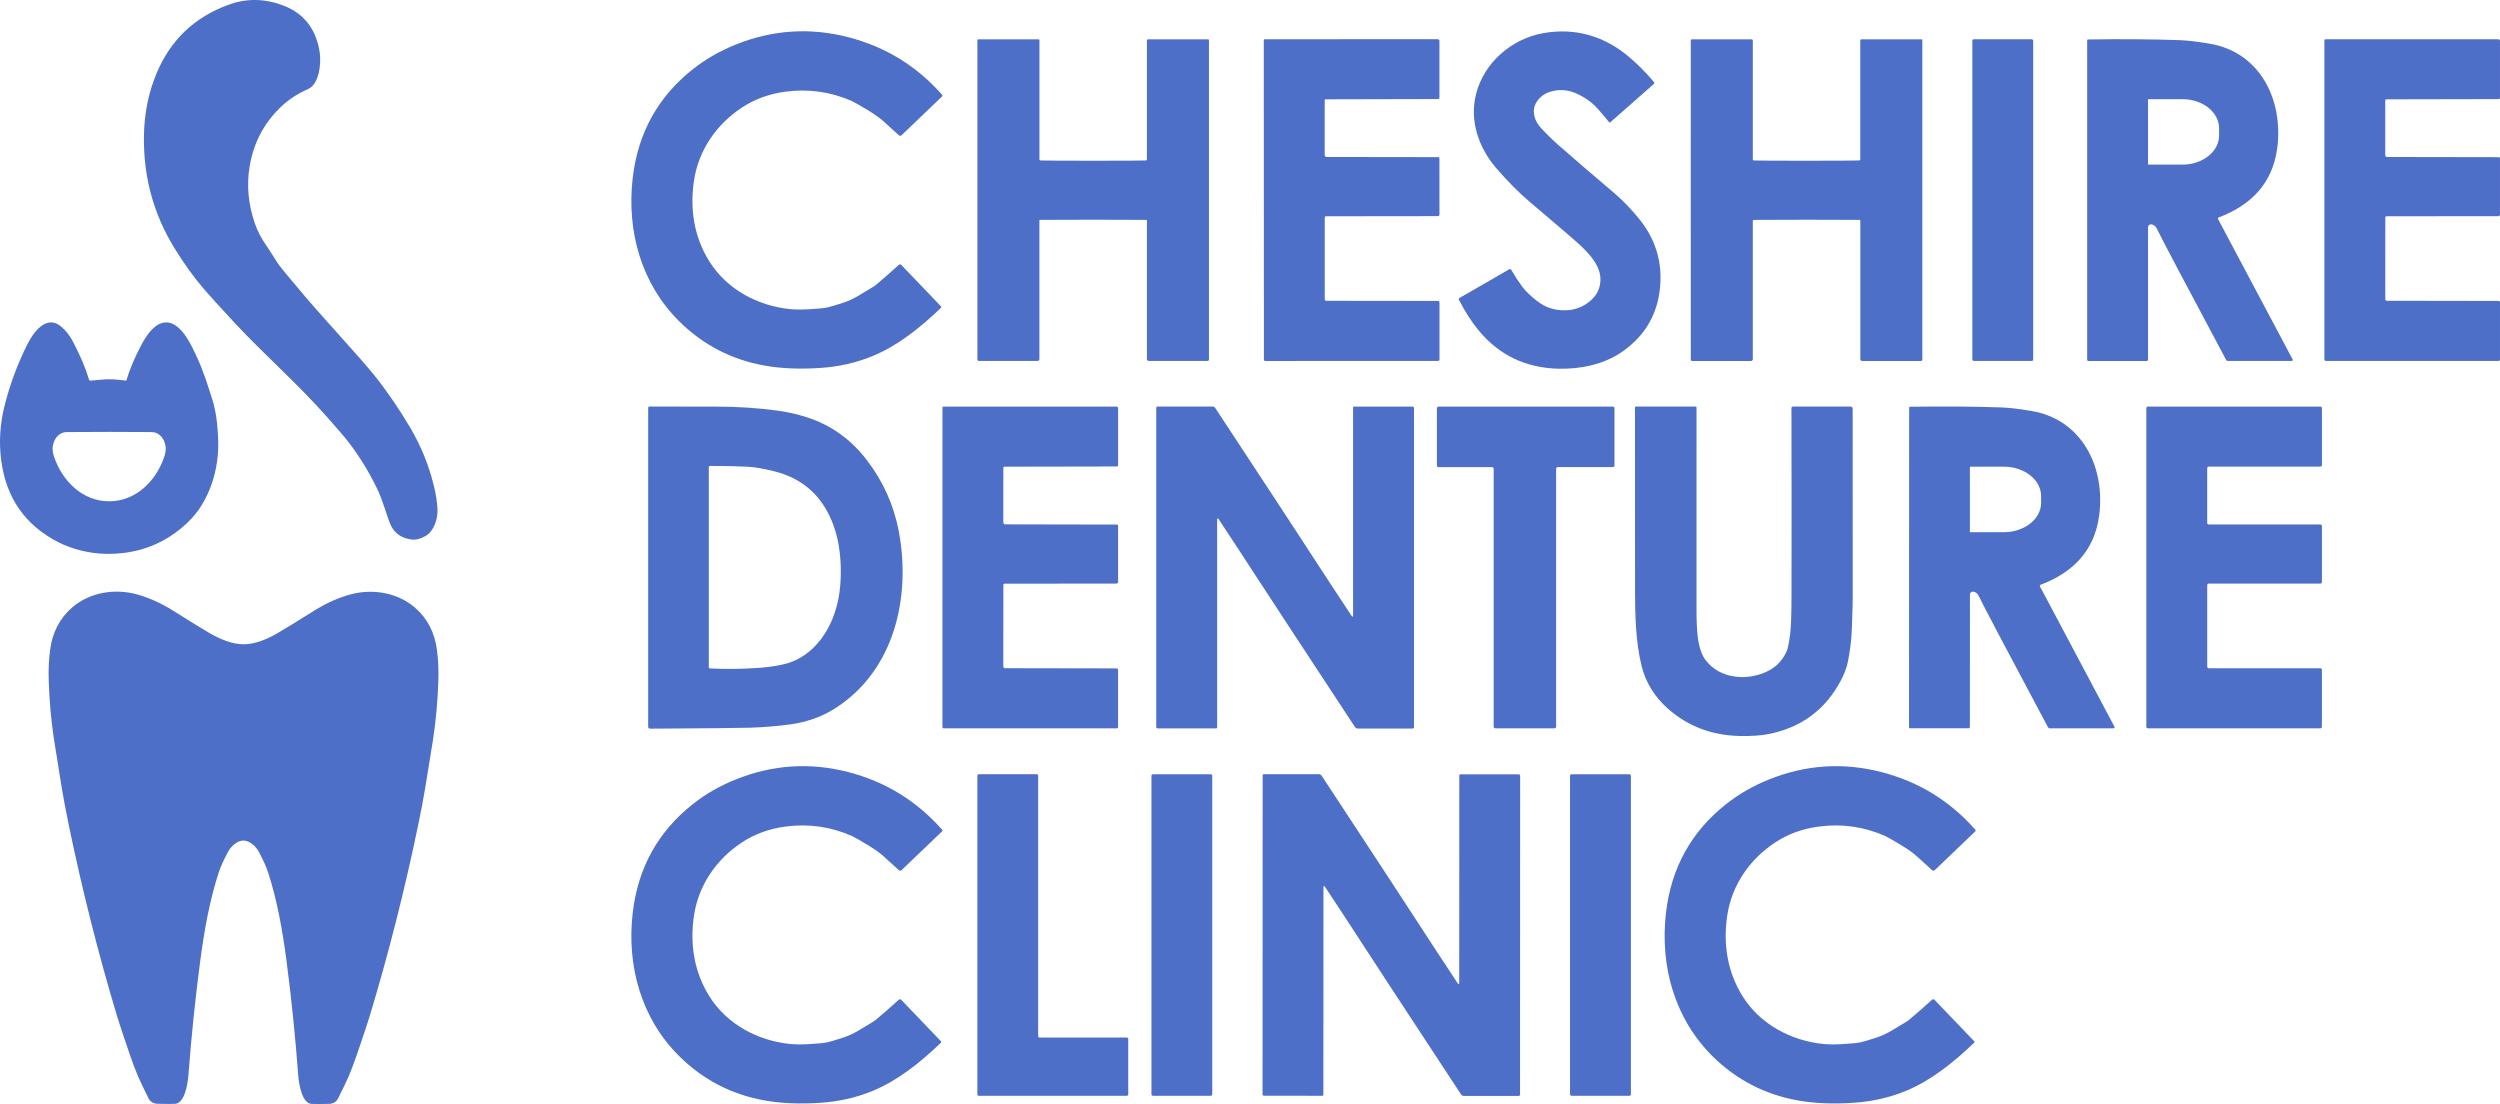 <?xml version="1.0" encoding="UTF-8"?>
<svg id="b" data-name="Layer 2" xmlns="http://www.w3.org/2000/svg" viewBox="0 0 1289.61 569.5">
  <defs>
    <style>
      .d {
        fill: none;
      }

      .e {
        fill: #4d6fc7;
      }
    </style>
  </defs>
  <g id="c" data-name="Layer 1">
    <path class="d" d="M1046.85,270.39c-.59.43-1.22.84-1.87,1.22.65-.38,1.28-.78,1.87-1.22Z"/>
    <path class="d" d="M1033.7,240.72h0c2.72,0,5.31.46,7.65,1.27-2.34-.81-4.93-1.27-7.65-1.27Z"/>
    <path class="d" d="M1108.05,51.38h0s.02-.06.04-.09c-.02.03-.04.06-.04.09Z"/>
    <path class="d" d="M1052.9,259.34h0c0,1.05-.13,2.07-.39,3.06.26-.99.39-2.01.39-3.06Z"/>
    <path class="d" d="M1108.27,84.92h0s-.06-.02-.09-.04c.03.02.06.04.09.04Z"/>
    <path class="e" d="M394.6,188.62c8.45,1.5,18.03,1.89,28.74,1.17,9.51-.64,18.45-2.68,26.82-6.13,12.85-5.3,24.47-14.54,35.16-24.8.3-.29.31-.59.02-.89l-20.44-21.33c-.33-.34-.87-.36-1.22-.04-3.99,3.65-8.08,7.22-12.27,10.73-.27.23-3.15,1.98-8.62,5.24-2.57,1.53-5.19,2.73-7.84,3.6-4.35,1.42-7.12,2.24-8.3,2.47-1.83.35-5,.65-9.53.9-3.75.21-6.92.18-9.52-.08-16.84-1.69-32.69-10.26-41.66-24.57-7.81-12.46-10.12-26.67-8.01-41.37,2.27-15.81,11.47-29.22,24.7-37.99,6.59-4.37,14.09-7.11,22.49-8.23,11.98-1.6,23.43.02,34.36,4.86,1.07.47,3.96,2.13,8.68,4.98,3.25,1.96,5.93,3.91,8.04,5.85,2.83,2.61,5.33,4.88,7.5,6.81.39.35.98.33,1.36-.03l20.89-20.01c.24-.23.26-.61.04-.85-13.07-14.82-29.14-24.71-48.23-29.68-19.84-5.16-39.31-3.88-58.41,3.83-8.06,3.25-15.31,7.41-21.75,12.48-18.19,14.31-28.6,33.14-31.25,56.48-3.09,27.2,4.41,54.28,23.99,73.7,12.32,12.21,27.07,19.85,44.26,22.9Z"/>
    <path class="e" d="M845.95,113.43c-4.23-5.3-8.68-9.94-13.36-13.91-11.55-9.81-21.17-18.08-28.85-24.82-1.65-1.45-3.2-2.91-4.65-4.38-3.92-3.96-7.41-6.82-7.84-12.11-.39-5.01,3.42-9.19,7.88-10.7,4.73-1.61,9.44-1.36,14.11.75,4.48,2.01,8.21,4.72,11.18,8.11,2.01,2.3,3.9,4.54,5.67,6.72,0,0,0,0,.01.01.13.15.36.17.51.04l22.54-19.85c.27-.23.3-.64.07-.92-3.83-4.59-8.01-8.83-12.55-12.72-12.79-10.98-28.14-15.6-44.9-12.49-16.27,3.01-30.31,15.27-34.36,31.38-3.47,13.82,1.37,27.72,10.48,38.26,5.91,6.83,11.58,12.56,17.02,17.17,14.81,12.57,23.15,19.71,25.04,21.43,3.63,3.31,6.31,6.21,8.04,8.7,2.54,3.64,3.73,7.19,3.58,10.65-.19,4.23-1.98,7.76-5.38,10.59-3.62,3.01-7.74,4.58-12.36,4.72-5.62.18-10.52-1.35-14.71-4.6-3.54-2.74-6.17-5.27-7.88-7.58-1.85-2.49-3.75-5.4-5.7-8.73-.2-.34-.64-.46-.98-.26l-25.69,14.83c-.39.23-.49.54-.28.94,3.15,6.15,6.53,11.41,10.14,15.77,10.6,12.83,24.4,19.42,41.4,19.78,11.27.24,23.3-2.23,32.67-8.76,12.45-8.68,19.02-20.63,19.71-35.85.54-11.93-2.98-22.65-10.56-32.17Z"/>
    <path class="e" d="M622.9,186.2c.4,0,.73-.33.73-.73V20.69h0c0-.23-.18-.41-.41-.41h-31c-.33,0-.59.26-.59.59v61.3c0,.32-.25.59-.57.6-2.87.09-11.92.14-27.15.14s-24.28-.05-27.15-.14c-.32-.01-.57-.28-.57-.6V20.87c0-.33-.26-.59-.59-.59h-31c-.23,0-.41.18-.41.41v164.78h0c0,.4.33.73.73.73h30.21c.69,0,1.04-.35,1.04-1.04v-71.36c0-.2.16-.37.37-.37,6.06-.06,15.18-.09,27.36-.09s21.31.03,27.37.09c.21,0,.37.17.37.37v71.36c0,.69.35,1.04,1.04,1.04h30.21Z"/>
    <path class="e" d="M652.67,186.21l89.23-.04h0c.36,0,.66-.3.66-.66v-29.52c-.01-.41-.3-.75-.66-.75l-57.81-.07c-.4,0-.73-.41-.73-.92v-41.97c.01-.47.24-.71.7-.71l57.66-.07c.45,0,.82-.37.82-.82l-.02-29.03c0-.33-.22-.59-.49-.59l-57.78-.08c-.51,0-.92-.48-.92-1.06v-28.17c0-.28.23-.51.51-.51l58.06-.14c.34,0,.62-.28.62-.62v-29.3c-.01-.63-.33-.95-.96-.95l-89.12.02c-.29,0-.53.24-.53.53l.07,164.74c0,.38.31.69.69.69Z"/>
    <path class="e" d="M872.92,186.22h30.21c.69,0,1.04-.36,1.04-1.05v-71.36c0-.2.16-.37.37-.37,6.06-.06,15.18-.09,27.36-.09,12.19,0,21.31.02,27.37.08.21,0,.37.17.37.37v71.37c.01.69.36,1.04,1.05,1.04h30.21c.4-.01.73-.34.73-.74V20.69s-.01,0-.01,0c0-.23-.18-.41-.41-.41h-31.01c-.33,0-.59.26-.59.59v61.3c.01.32-.24.59-.56.6-2.87.09-11.92.14-27.15.14s-24.28-.04-27.15-.13c-.32-.01-.57-.28-.57-.6V20.88s-.01,0-.01,0c0-.33-.26-.59-.59-.59h-31c-.23,0-.41.18-.41.41l.02,164.79c0,.4.33.73.73.73Z"/>
    <rect class="e" x="1017.42" y="20.27" width="31.4" height="165.92" rx=".72" ry=".72"/>
    <path class="e" d="M1077.33,186.21h30c.4,0,.72-.32.72-.72v-68.27c0-.08,0-.16.02-.24.13-.82.9-1.38,1.72-1.25,1.26.21,2.19.93,2.78,2.17,2.41,5.03,14.33,27.61,35.75,67.73.18.34.55.56.94.56h32.93c.09,0,.18-.02.25-.06.25-.14.34-.45.21-.71l-38.47-72.41s-.02-.05-.03-.07c-.12-.31.04-.66.35-.78,16.61-6.27,27.74-17.49,30.18-35.61,3.31-24.68-8.6-49.63-34.93-54.04-6.36-1.07-11.55-1.67-15.57-1.81-14.24-.49-29.96-.6-47.15-.34-.25,0-.37.12-.37.37v164.8c0,.45.22.68.67.68ZM1108.05,84.7v-33.32h0s.02-.06.04-.09c.01-.02.01-.05.03-.06.02-.02.04-.02.06-.03.03-.02.06-.04.09-.04h17.57c10.42,0,18.87,6.75,18.87,15.07v3.62c0,8.32-8.45,15.07-18.87,15.07h-17.57s-.06-.02-.09-.04c-.02-.01-.05-.01-.06-.03-.02-.02-.03-.06-.04-.09,0-.02-.03-.04-.03-.06h0Z"/>
    <path class="e" d="M1288.95,155.24l-57.79-.09h0c-.4,0-.73-.41-.73-.92l.02-41.96c0-.47.23-.7.69-.7l57.64-.06c.45,0,.82-.37.82-.82v-29.02c0-.33-.22-.59-.49-.59l-57.77-.1c-.51,0-.92-.48-.92-1.06v-28.16c.01-.28.24-.51.52-.51l58.04-.12c.34,0,.62-.28.62-.62v-29.3c.01-.63-.31-.95-.94-.95h-89.1c-.29,0-.53.24-.53.53v164.7s0,0,0,0c0,.38.31.69.69.69h89.22c.36-.01.66-.31.66-.67v-29.52c-.01-.41-.3-.75-.66-.75Z"/>
    <path class="e" d="M416.16,215.23c-5-1.6-10.02-2.74-15.06-3.41-10.4-1.4-20.97-2.09-31.72-2.08-7.6.01-19.03,0-34.28-.03-.49,0-.74.24-.74.73v164.41c0,.64.32.98.96,1.01.19.01.54.02,1.03.01,28.27-.16,45.12-.32,50.54-.49,7.21-.23,14.14-.8,20.8-1.71,8.49-1.17,16.08-3.86,22.79-8.08,30.85-19.4,39.59-57.5,33.14-91.58-2.57-13.55-8.11-25.84-16.62-36.87-8.21-10.65-18.49-17.95-30.84-21.91ZM433.39,302.49c-1.33,15.43-8.72,31.31-23.04,38.1-4.29,2.03-10.78,3.35-19.47,3.96-8.15.57-16.4.66-24.75.25-.28-.01-.5-.24-.5-.52v-103.36c0-.31.26-.57.58-.57,7.17-.03,13.73.11,19.68.42,3.37.19,7.8.95,13.27,2.28,14.27,3.49,24.23,12.03,29.89,25.64,1.59,3.81,2.74,7.79,3.47,11.93,1.23,7.03,1.52,14.32.87,21.87Z"/>
    <path class="e" d="M576.09,375.73c.36,0,.66-.3.66-.66v-29.53c0-.41-.29-.75-.65-.75l-57.82-.1c-.4,0-.73-.41-.73-.92l.03-41.98c0-.47.23-.7.69-.7l57.67-.05c.45,0,.82-.37.82-.82v-29.03c0-.33-.22-.59-.49-.59l-57.8-.11c-.51,0-.92-.48-.92-1.06l.02-28.18h0c0-.28.23-.51.51-.51l58.07-.11c.34,0,.62-.28.62-.62v-29.31c.01-.63-.31-.95-.94-.95l-89.14-.02c-.29,0-.53.24-.53.53l-.02,164.77c0,.38.31.69.69.69h89.26s0,.01,0,.01Z"/>
    <path class="e" d="M700.4,375.8h28.33c.37,0,.67-.3.67-.67v-164.67c0-.39-.32-.71-.72-.71h-30.25c-.25,0-.45.19-.45.43v107.03c0,1.1-.3,1.19-.91.28-7.69-11.63-14.91-22.64-21.64-33.03-5.33-8.23-21.51-32.9-48.54-73.99-.32-.49-.86-.78-1.45-.78h-28.33c-.37,0-.67.3-.67.67v164.67c0,.39.32.71.72.71h30.25c.25,0,.45-.19.45-.43v-107.03c0-1.1.3-1.19.91-.27,7.69,11.63,14.9,22.64,21.63,33.03,5.34,8.23,21.52,32.89,48.55,73.98.32.49.86.78,1.45.78Z"/>
    <path class="e" d="M897.68,379.66c5.83.11,10.72-.23,14.67-1.01,16.96-3.35,29.44-12.67,37.43-27.96,1.67-3.18,2.81-6.3,3.44-9.35.94-4.62,1.89-11.16,2.05-17.14.1-4.11.45-10.92.45-16.26.01-24.26,0-56.64-.03-97.14,0-.6-.48-1.08-1.08-1.08h-29.76c-.41,0-.74.33-.74.73.08,33.13.09,65.06.04,95.8-.02,10.37-.25,17.3-.7,20.77-.59,4.59-1.2,7.59-1.83,8.98-1.9,4.19-4.73,7.37-8.48,9.52-10.45,5.99-26.1,5.27-33.68-5.53-1.89-2.69-3.14-6.7-3.75-12.02-.38-3.29-.57-7.78-.57-13.47-.03-34.77-.02-69.54.01-104.29,0-.27-.22-.49-.5-.49h-30.72c-.35,0-.53.18-.53.53.03,31.26.04,62.59.03,94,0,13.31.32,26.83,3.4,39.37,2.08,8.5,6.91,16.06,13.52,21.91,10.35,9.16,22.8,13.87,37.33,14.13Z"/>
    <path class="e" d="M832.82,240.11v-29.54c0-.46-.38-.84-.84-.84h-89.92c-.46,0-.84.38-.84.84v29.57c0,.46.38.84.84.84h27.6c.46,0,.84.38.84.84v133.05c0,.46.38.84.84.84h30.53c.46,0,.84-.38.84-.84v-133.08c0-.46.38-.84.84-.84h28.43c.46,0,.84-.38.84-.84Z"/>
    <path class="e" d="M1052.31,302.5s-.02-.05-.03-.07c-.12-.31.04-.66.35-.78,16.62-6.27,27.75-17.48,30.2-35.6,3.32-24.69-8.58-49.64-34.91-54.06-6.36-1.07-11.55-1.68-15.57-1.82-14.24-.49-29.96-.61-47.16-.36-.25,0-.37.12-.37.37l-.06,164.82c0,.45.22.68.67.68h30s0,.01,0,.01c.4,0,.72-.32.72-.72l.03-68.28c0-.08,0-.16.02-.24.13-.82.9-1.38,1.72-1.25,1.26.21,2.19.94,2.78,2.18,2.41,5.03,14.32,27.62,35.73,67.75.18.34.55.56.94.56h32.93c.09.01.18-.01.25-.05.25-.14.34-.45.21-.71l-38.45-72.43ZM1050.58,266.58c-.3.43-.62.85-.96,1.25-.35.4-.71.79-1.11,1.17-.51.49-1.07.96-1.66,1.39-.59.43-1.22.84-1.87,1.22-.42.24-.86.47-1.31.69-1.18.57-2.43,1.04-3.75,1.4-1.95.53-4.04.83-6.22.83h-17.29c-.14,0-.25-.11-.25-.25v-33.3c0-.14.11-.25.25-.25h17.29c2.72,0,5.31.46,7.65,1.27.78.27,1.54.58,2.26.93.8.38,1.58.8,2.3,1.27.89.58,1.7,1.22,2.44,1.92.05.05.11.09.16.14.02.02.04.04.06.06,2.7,2.61,4.32,5.95,4.32,9.59h0v3.44h0c0,1.05-.13,2.07-.39,3.06-.13.49-.29.98-.47,1.45-.37.95-.86,1.86-1.45,2.72Z"/>
    <path class="e" d="M1196.98,209.75h-89.02c-.44,0-.79.35-.79.79v164.36h0c0,.44.35.79.79.79h88.99c.44,0,.79-.35.79-.79v-29.4h0c0-.44-.35-.79-.79-.79h-57.58c-.44,0-.79-.35-.79-.79v-42.08h0c0-.44.35-.79.79-.79h57.59c.44,0,.79-.35.79-.79v-28.94h0c0-.44-.35-.79-.79-.79h-57.6c-.44,0-.79-.35-.79-.79v-28.27h0c0-.44.35-.79.79-.79h57.62c.44,0,.79-.35.79-.79v-29.35h0c0-.44-.35-.79-.79-.79Z"/>
    <path class="e" d="M105.09,148.97c3.21,3.73,8.48,9.55,15.83,17.45,15.13,16.28,32.32,31.26,47.22,48.06,5.23,5.9,8.58,9.76,10.05,11.57,6.17,7.65,11.6,16.28,16.28,25.9,2.89,5.95,4.6,12.62,6.65,17.93,1.83,4.74,5.41,7.53,10.74,8.38,2.38.38,4.95-.22,7.7-1.79,4.33-2.48,6.28-8.84,6.13-13.47-.12-3.71-.78-7.99-1.99-12.86-2.57-10.34-6.55-20.11-11.95-29.3-5.83-9.91-12.13-19.1-18.9-27.55-3.13-3.91-11.12-13-23.97-27.26-8.31-9.22-13.95-15.92-21.35-24.8-2.43-2.92-4.18-5.23-5.23-6.94-2.11-3.41-3.69-5.86-4.74-7.37-2.73-3.91-4.75-7.77-6.06-11.56-3.45-9.96-4.36-19.83-2.71-29.62,2.04-12.12,7.43-22.34,16.17-30.65,3.99-3.79,8.63-6.84,13.93-9.13,5.86-2.54,6.84-13.45,6.05-18.8-1.77-11.97-7.92-20.03-18.47-24.18-9.62-3.77-19.11-3.96-28.47-.57-17.7,6.41-30.15,18.29-37.34,35.66-4.09,9.87-6.22,20.52-6.41,31.95-.35,21.13,4.95,40.53,15.88,58.22,4.88,7.89,9.87,14.8,14.96,20.73Z"/>
    <path class="e" d="M53.86,285.68c15.39.43,28.72-4.07,40-13.52,3.66-3.06,6.65-6.3,8.97-9.72,6.75-9.95,10.02-22.6,9.74-34.42-.22-9.03-1.25-16.4-3.1-22.12-2.04-6.3-4.52-14.41-7.59-21.02-2.89-6.25-8.97-20.6-18.07-18.32-4.74,1.19-8.39,6.65-10.93,11.44-3.35,6.31-5.9,12.34-7.64,18.07-.05.18-.23.29-.42.27-4.88-.63-8.11-.95-12.75-.47-3,.31-4.82.47-5.47.49-.34.01-.56-.14-.66-.47-1.71-5.83-4.51-12.44-8.4-19.83-1.58-2.99-3.55-5.5-5.9-7.52-7.78-6.69-14.61,3.16-17.67,9.34-5.11,10.32-9.01,20.89-11.69,31.7C0,218.77-.57,227.96.58,237.13c2.46,19.6,12.33,33.8,29.6,42.61,6.95,3.55,15.89,5.72,23.68,5.94ZM27.19,230.48c.48-3.87,2.96-7.53,7.29-7.6,3.25-.05,10.53-.08,21.84-.09,11.31,0,18.59.03,21.83.09,4.33.07,6.81,3.73,7.29,7.6.19,1.54-.08,3.36-.81,5.45-4.3,12.42-14.71,22.66-28.31,22.66s-24.01-10.23-28.32-22.66c-.73-2.09-1-3.91-.81-5.45Z"/>
    <path class="e" d="M214.02,313.41c-9.07-7.8-21.96-9.89-33.43-6.73-6.21,1.71-12.39,4.49-18.52,8.33-9.86,6.17-16.25,10.09-19.18,11.76-5.08,2.9-11.34,5.59-17.25,5.59s-12.17-2.7-17.25-5.61c-2.93-1.67-9.32-5.6-19.17-11.78-6.13-3.85-12.3-6.63-18.51-8.35-11.46-3.17-24.36-1.1-33.43,6.69-6.5,5.58-10.33,13.01-11.48,22.28-.61,4.91-.84,9.87-.69,14.88.31,10.43,1.2,20.59,2.66,30.46.42,2.79,1.74,11.01,3.95,24.66.89,5.52,2.12,12.05,3.68,19.6,6.91,33.55,15.22,66.5,24.95,98.86,1,3.31,3.13,9.74,6.38,19.27,1.65,4.84,3.15,8.81,4.48,11.9,1.12,2.62,2.95,6.44,5.48,11.47.9,1.8,2.74,2.67,4.89,2.7,4.73.09,7.66.09,8.8.01,4.83-.34,6.46-10.05,6.83-14.92,1.5-19.91,3.55-39.67,6.14-59.28,1.99-15,4.82-31.02,9.54-45.32.98-2.95,2.59-6.49,4.83-10.61,1.46-2.69,4.62-5.69,7.86-5.69s6.4,3.01,7.86,5.7c2.23,4.12,3.84,7.66,4.81,10.61,4.71,14.31,7.52,30.33,9.49,45.33,2.57,19.62,4.6,39.38,6.08,59.29.36,4.87,1.98,14.58,6.81,14.93,1.14.08,4.07.08,8.8,0,2.15-.03,3.99-.9,4.9-2.7,2.53-5.02,4.36-8.84,5.49-11.46,1.33-3.09,2.83-7.06,4.49-11.9,3.27-9.53,5.4-15.95,6.4-19.26,9.77-32.35,18.12-65.29,25.06-98.83,1.57-7.55,2.8-14.08,3.7-19.6,2.23-13.64,3.56-21.86,3.98-24.65,1.47-9.87,2.37-20.03,2.69-30.46.15-5.01-.07-9.97-.67-14.88-1.14-9.27-4.96-16.7-11.45-22.29Z"/>
    <path class="e" d="M437.78,398.32c-19.84-5.17-39.31-3.89-58.41,3.82-8.06,3.25-15.31,7.4-21.75,12.47-18.19,14.31-28.61,33.13-31.26,56.47-3.1,27.19,4.39,54.27,23.97,73.69,12.31,12.22,27.06,19.86,44.25,22.91,8.45,1.51,18.02,1.9,28.73,1.18,9.51-.64,18.45-2.68,26.82-6.12,12.85-5.3,24.47-14.53,35.17-24.79.3-.29.31-.59.02-.89l-20.44-21.33c-.33-.34-.87-.36-1.22-.04-3.99,3.64-8.08,7.21-12.27,10.72-.27.23-3.15,1.98-8.62,5.24-2.57,1.53-5.19,2.73-7.84,3.6-4.35,1.42-7.12,2.24-8.3,2.46-1.83.35-5,.65-9.53.9-3.75.21-6.92.18-9.52-.08-16.83-1.69-32.68-10.27-41.65-24.58-7.8-12.46-10.11-26.67-7.99-41.37,2.27-15.8,11.47-29.21,24.7-37.98,6.59-4.36,14.09-7.1,22.49-8.22,11.98-1.59,23.43.03,34.36,4.87,1.07.47,3.96,2.13,8.68,4.98,3.25,1.96,5.93,3.91,8.03,5.85,2.83,2.61,5.33,4.88,7.5,6.81.39.35.98.33,1.36-.03l20.89-20c.24-.23.26-.61.04-.85-13.06-14.82-29.13-24.72-48.21-29.69Z"/>
    <path class="e" d="M970.75,398.33c-19.83-5.16-39.3-3.89-58.39,3.82-8.06,3.25-15.31,7.41-21.75,12.48-18.19,14.31-28.6,33.13-31.25,56.46-3.09,27.2,4.41,54.27,23.98,73.69,12.31,12.21,27.06,19.85,44.25,22.9,8.44,1.5,18.02,1.89,28.73,1.17,9.51-.64,18.45-2.68,26.82-6.12,12.84-5.3,24.46-14.54,35.15-24.8.3-.29.31-.59.02-.89l-20.43-21.32c-.33-.34-.87-.36-1.22-.04-3.99,3.65-8.08,7.22-12.27,10.72-.27.23-3.15,1.98-8.62,5.24-2.57,1.53-5.19,2.73-7.84,3.6-4.35,1.42-7.12,2.24-8.3,2.47-1.83.35-5,.65-9.52.9-3.75.21-6.92.18-9.52-.08-16.84-1.69-32.68-10.26-41.65-24.57-7.81-12.46-10.12-26.67-8-41.36,2.27-15.81,11.47-29.22,24.69-37.98,6.59-4.37,14.09-7.11,22.49-8.23,11.98-1.6,23.43.02,34.35,4.86,1.07.47,3.96,2.13,8.68,4.98,3.25,1.96,5.93,3.91,8.04,5.85,2.83,2.61,5.33,4.88,7.49,6.81.39.34.98.33,1.36-.03l20.89-20c.24-.23.26-.61.04-.85-13.06-14.82-29.13-24.71-48.22-29.68Z"/>
    <path class="e" d="M581.24,535.22h-44.94c-.42,0-.76-.34-.76-.76v-134.33h0c0-.42-.34-.76-.76-.76h-29.85c-.42,0-.76.34-.76.76v164.38c0,.42.34.76.76.76h76.31c.42,0,.76-.34.76-.76v-28.53c0-.42-.34-.76-.76-.76Z"/>
    <rect class="e" x="593.97" y="399.41" width="31.36" height="165.84" rx=".74" ry=".74"/>
    <path class="e" d="M783.44,399.45h-30.22c-.25-.01-.45.18-.45.42l-.04,106.92c0,1.1-.3,1.19-.9.28-7.69-11.62-14.89-22.62-21.62-33-5.32-8.23-21.47-32.87-48.46-73.94-.32-.49-.86-.78-1.45-.78h-28.3s0-.01,0-.01c-.37,0-.67.3-.67.67l-.06,164.51c0,.39.32.71.72.71l30.22.02c.25,0,.45-.19.45-.43l.04-106.93c0-1.1.3-1.19.9-.28,7.69,11.62,14.89,22.62,21.61,33.01,5.33,8.22,21.48,32.86,48.47,73.93.32.49.86.78,1.45.78h28.3c.37.01.67-.29.67-.66l.06-164.51c0-.39-.32-.71-.72-.71Z"/>
    <rect class="e" x="809.89" y="399.39" width="31.4" height="165.86" rx=".78" ry=".78"/>
  </g>
</svg>